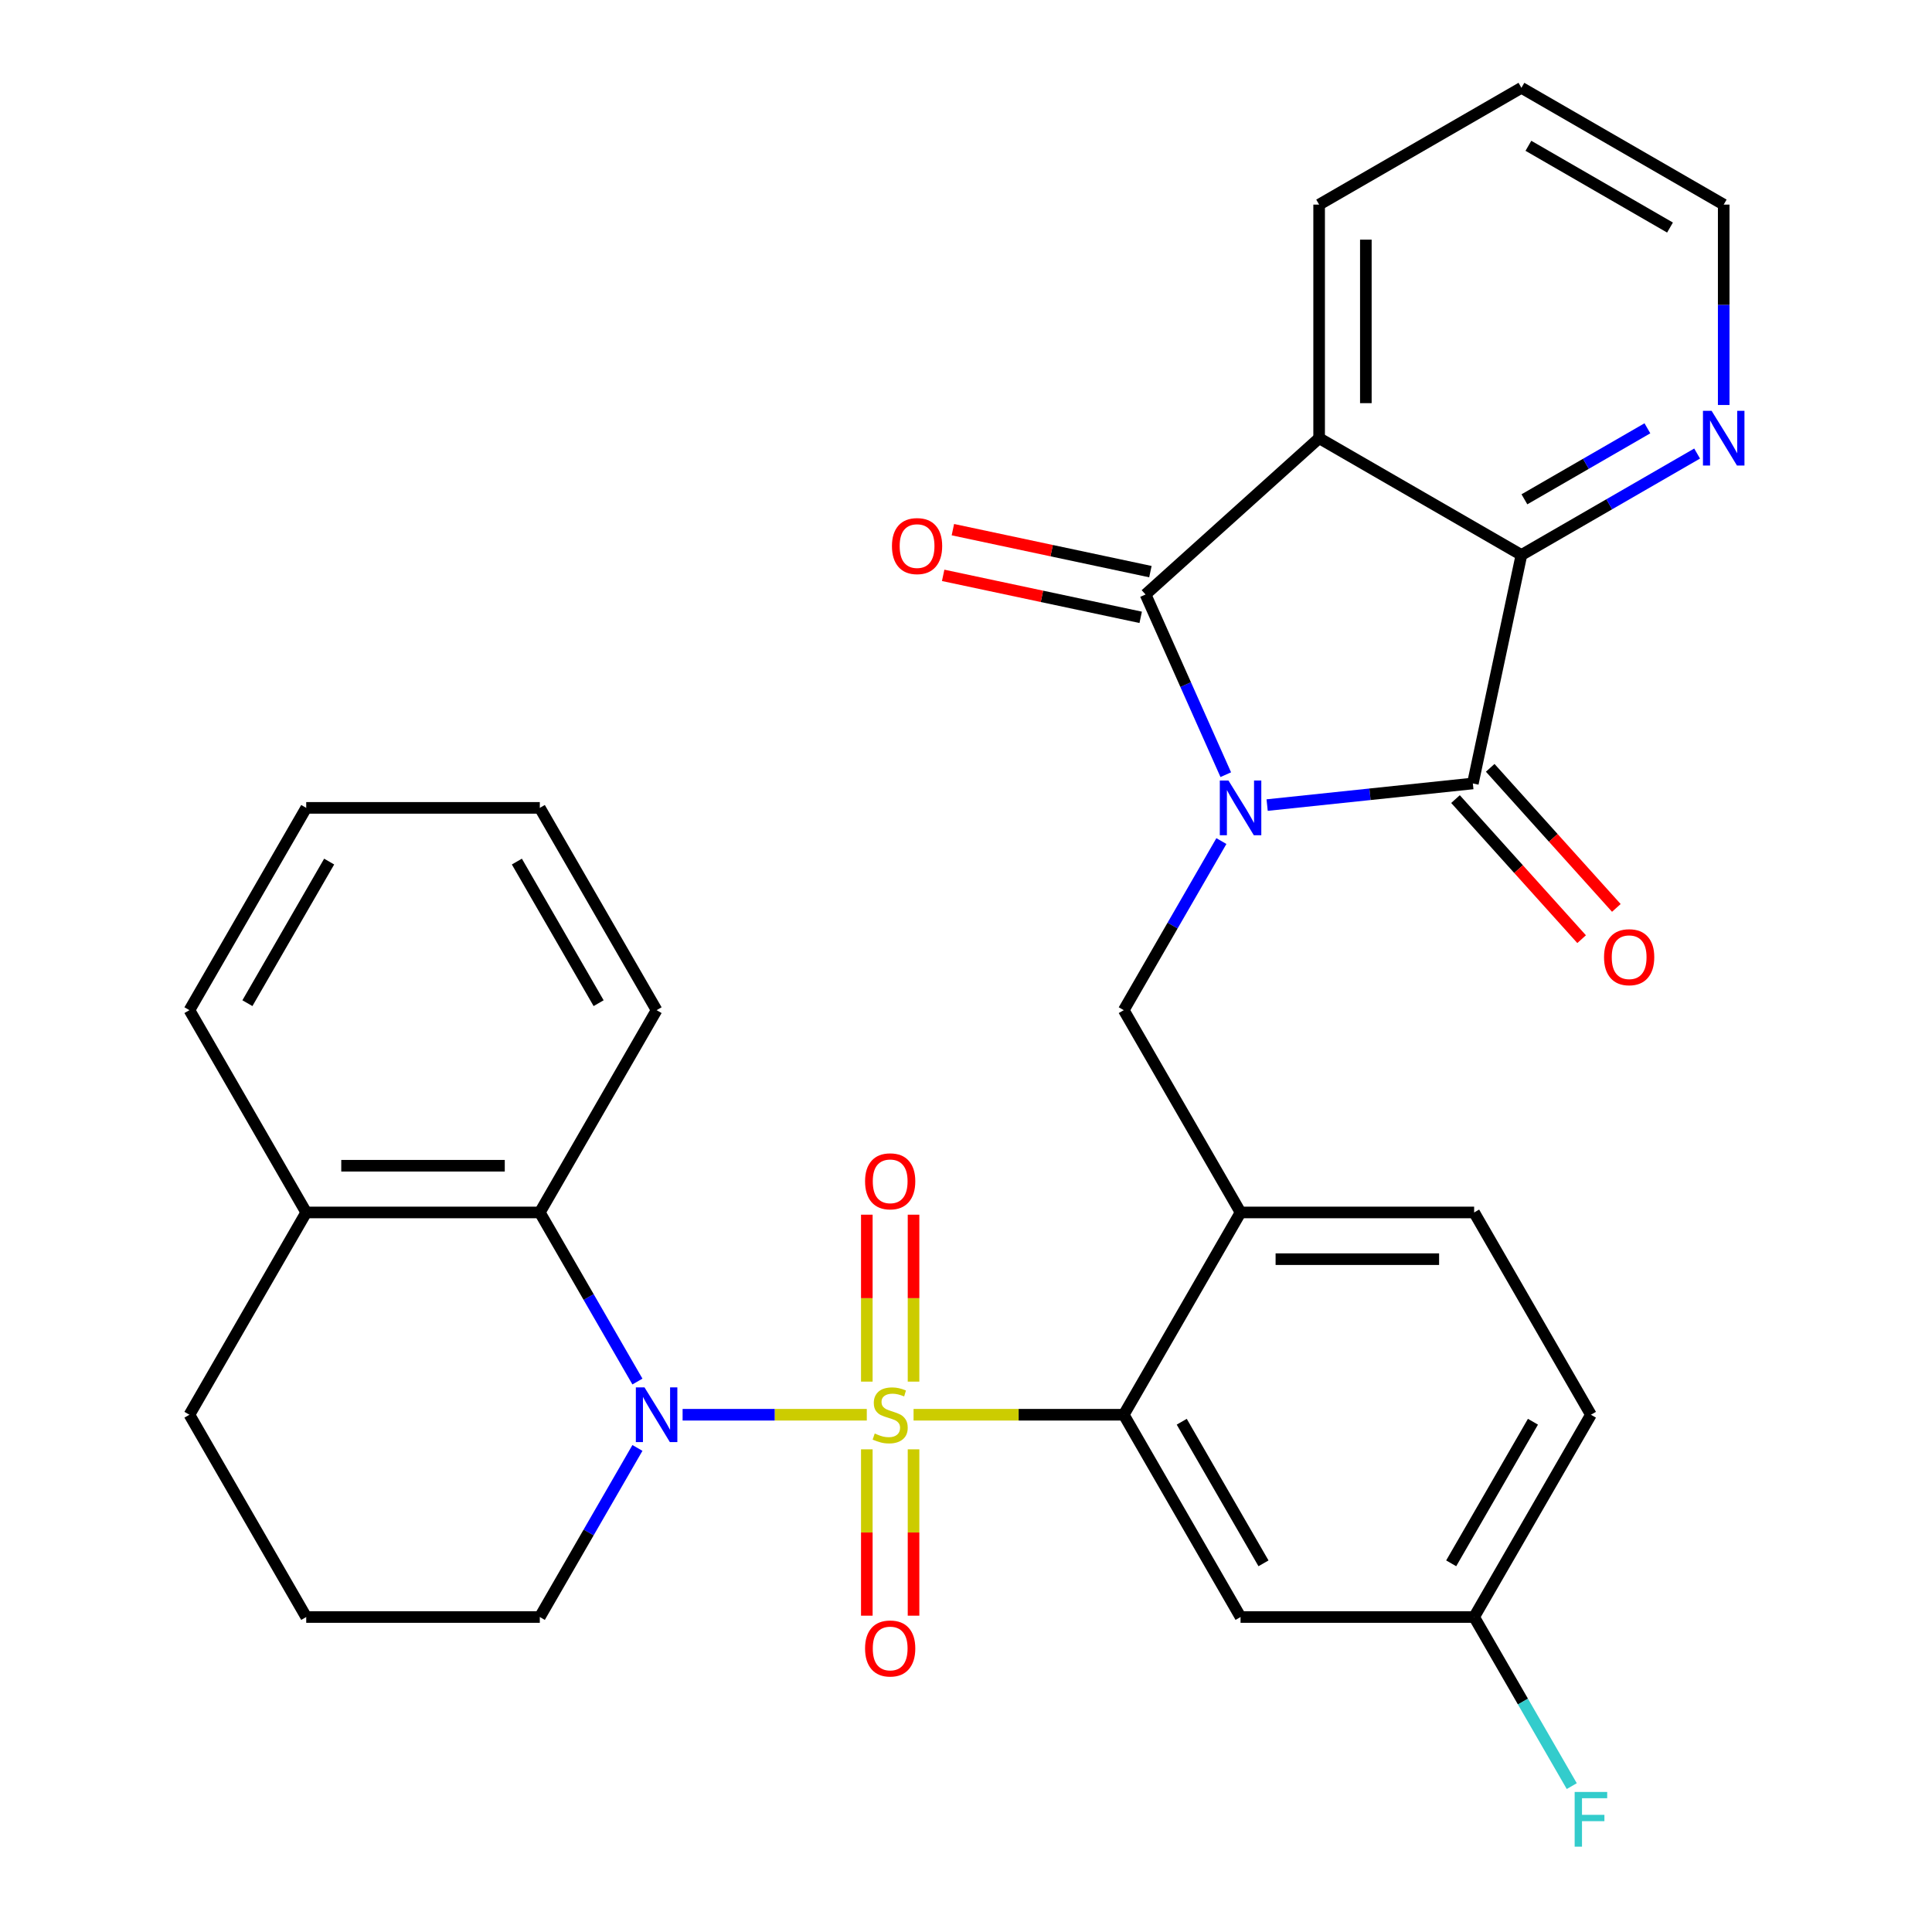 <?xml version='1.0' encoding='iso-8859-1'?>
<svg version='1.1' baseProfile='full'
              xmlns='http://www.w3.org/2000/svg'
                      xmlns:rdkit='http://www.rdkit.org/xml'
                      xmlns:xlink='http://www.w3.org/1999/xlink'
                  xml:space='preserve'
width='1000px' height='1000px' viewBox='0 0 1000 1000'>
<!-- END OF HEADER -->
<rect style='opacity:1.0;fill:#FFFFFF;stroke:none' width='1000' height='1000' x='0' y='0'> </rect>
<path class='bond-2' d='M 448.653,732.267 L 400.983,732.267' style='fill:none;fill-rule:evenodd;stroke:#CCCC00;stroke-width:6px;stroke-linecap:butt;stroke-linejoin:miter;stroke-opacity:1' />
<path class='bond-2' d='M 400.983,732.267 L 353.314,732.267' style='fill:none;fill-rule:evenodd;stroke:#0000FF;stroke-width:6px;stroke-linecap:butt;stroke-linejoin:miter;stroke-opacity:1' />
<path class='bond-5' d='M 472.858,732.267 L 527.257,732.267' style='fill:none;fill-rule:evenodd;stroke:#CCCC00;stroke-width:6px;stroke-linecap:butt;stroke-linejoin:miter;stroke-opacity:1' />
<path class='bond-5' d='M 527.257,732.267 L 581.657,732.267' style='fill:none;fill-rule:evenodd;stroke:#000000;stroke-width:6px;stroke-linecap:butt;stroke-linejoin:miter;stroke-opacity:1' />
<path class='bond-10' d='M 472.845,715.125 L 472.845,671.922' style='fill:none;fill-rule:evenodd;stroke:#CCCC00;stroke-width:6px;stroke-linecap:butt;stroke-linejoin:miter;stroke-opacity:1' />
<path class='bond-10' d='M 472.845,671.922 L 472.845,628.72' style='fill:none;fill-rule:evenodd;stroke:#FF0000;stroke-width:6px;stroke-linecap:butt;stroke-linejoin:miter;stroke-opacity:1' />
<path class='bond-10' d='M 448.665,715.125 L 448.665,671.922' style='fill:none;fill-rule:evenodd;stroke:#CCCC00;stroke-width:6px;stroke-linecap:butt;stroke-linejoin:miter;stroke-opacity:1' />
<path class='bond-10' d='M 448.665,671.922 L 448.665,628.72' style='fill:none;fill-rule:evenodd;stroke:#FF0000;stroke-width:6px;stroke-linecap:butt;stroke-linejoin:miter;stroke-opacity:1' />
<path class='bond-11' d='M 448.665,750.17 L 448.665,793.222' style='fill:none;fill-rule:evenodd;stroke:#CCCC00;stroke-width:6px;stroke-linecap:butt;stroke-linejoin:miter;stroke-opacity:1' />
<path class='bond-11' d='M 448.665,793.222 L 448.665,836.274' style='fill:none;fill-rule:evenodd;stroke:#FF0000;stroke-width:6px;stroke-linecap:butt;stroke-linejoin:miter;stroke-opacity:1' />
<path class='bond-11' d='M 472.845,750.17 L 472.845,793.222' style='fill:none;fill-rule:evenodd;stroke:#CCCC00;stroke-width:6px;stroke-linecap:butt;stroke-linejoin:miter;stroke-opacity:1' />
<path class='bond-11' d='M 472.845,793.222 L 472.845,836.274' style='fill:none;fill-rule:evenodd;stroke:#FF0000;stroke-width:6px;stroke-linecap:butt;stroke-linejoin:miter;stroke-opacity:1' />
<path class='bond-0' d='M 632.188,435.338 L 606.922,479.099' style='fill:none;fill-rule:evenodd;stroke:#0000FF;stroke-width:6px;stroke-linecap:butt;stroke-linejoin:miter;stroke-opacity:1' />
<path class='bond-0' d='M 606.922,479.099 L 581.657,522.859' style='fill:none;fill-rule:evenodd;stroke:#000000;stroke-width:6px;stroke-linecap:butt;stroke-linejoin:miter;stroke-opacity:1' />
<path class='bond-1' d='M 634.458,400.973 L 613.695,354.34' style='fill:none;fill-rule:evenodd;stroke:#0000FF;stroke-width:6px;stroke-linecap:butt;stroke-linejoin:miter;stroke-opacity:1' />
<path class='bond-1' d='M 613.695,354.34 L 592.933,307.706' style='fill:none;fill-rule:evenodd;stroke:#000000;stroke-width:6px;stroke-linecap:butt;stroke-linejoin:miter;stroke-opacity:1' />
<path class='bond-3' d='M 655.87,416.709 L 709.109,411.113' style='fill:none;fill-rule:evenodd;stroke:#0000FF;stroke-width:6px;stroke-linecap:butt;stroke-linejoin:miter;stroke-opacity:1' />
<path class='bond-3' d='M 709.109,411.113 L 762.347,405.518' style='fill:none;fill-rule:evenodd;stroke:#000000;stroke-width:6px;stroke-linecap:butt;stroke-linejoin:miter;stroke-opacity:1' />
<path class='bond-4' d='M 592.933,307.706 L 682.78,226.807' style='fill:none;fill-rule:evenodd;stroke:#000000;stroke-width:6px;stroke-linecap:butt;stroke-linejoin:miter;stroke-opacity:1' />
<path class='bond-14' d='M 595.446,295.88 L 544.328,285.015' style='fill:none;fill-rule:evenodd;stroke:#000000;stroke-width:6px;stroke-linecap:butt;stroke-linejoin:miter;stroke-opacity:1' />
<path class='bond-14' d='M 544.328,285.015 L 493.209,274.149' style='fill:none;fill-rule:evenodd;stroke:#FF0000;stroke-width:6px;stroke-linecap:butt;stroke-linejoin:miter;stroke-opacity:1' />
<path class='bond-14' d='M 590.419,319.532 L 539.3,308.667' style='fill:none;fill-rule:evenodd;stroke:#000000;stroke-width:6px;stroke-linecap:butt;stroke-linejoin:miter;stroke-opacity:1' />
<path class='bond-14' d='M 539.3,308.667 L 488.182,297.801' style='fill:none;fill-rule:evenodd;stroke:#FF0000;stroke-width:6px;stroke-linecap:butt;stroke-linejoin:miter;stroke-opacity:1' />
<path class='bond-9' d='M 329.933,715.085 L 304.668,671.324' style='fill:none;fill-rule:evenodd;stroke:#0000FF;stroke-width:6px;stroke-linecap:butt;stroke-linejoin:miter;stroke-opacity:1' />
<path class='bond-9' d='M 304.668,671.324 L 279.403,627.563' style='fill:none;fill-rule:evenodd;stroke:#000000;stroke-width:6px;stroke-linecap:butt;stroke-linejoin:miter;stroke-opacity:1' />
<path class='bond-19' d='M 329.933,749.45 L 304.668,793.211' style='fill:none;fill-rule:evenodd;stroke:#0000FF;stroke-width:6px;stroke-linecap:butt;stroke-linejoin:miter;stroke-opacity:1' />
<path class='bond-19' d='M 304.668,793.211 L 279.403,836.971' style='fill:none;fill-rule:evenodd;stroke:#000000;stroke-width:6px;stroke-linecap:butt;stroke-linejoin:miter;stroke-opacity:1' />
<path class='bond-6' d='M 762.347,405.518 L 787.484,287.258' style='fill:none;fill-rule:evenodd;stroke:#000000;stroke-width:6px;stroke-linecap:butt;stroke-linejoin:miter;stroke-opacity:1' />
<path class='bond-15' d='M 753.363,413.608 L 786.004,449.86' style='fill:none;fill-rule:evenodd;stroke:#000000;stroke-width:6px;stroke-linecap:butt;stroke-linejoin:miter;stroke-opacity:1' />
<path class='bond-15' d='M 786.004,449.86 L 818.646,486.113' style='fill:none;fill-rule:evenodd;stroke:#FF0000;stroke-width:6px;stroke-linecap:butt;stroke-linejoin:miter;stroke-opacity:1' />
<path class='bond-15' d='M 771.332,397.428 L 803.974,433.68' style='fill:none;fill-rule:evenodd;stroke:#000000;stroke-width:6px;stroke-linecap:butt;stroke-linejoin:miter;stroke-opacity:1' />
<path class='bond-15' d='M 803.974,433.68 L 836.616,469.933' style='fill:none;fill-rule:evenodd;stroke:#FF0000;stroke-width:6px;stroke-linecap:butt;stroke-linejoin:miter;stroke-opacity:1' />
<path class='bond-20' d='M 682.78,226.807 L 682.78,105.905' style='fill:none;fill-rule:evenodd;stroke:#000000;stroke-width:6px;stroke-linecap:butt;stroke-linejoin:miter;stroke-opacity:1' />
<path class='bond-20' d='M 706.961,208.672 L 706.961,124.041' style='fill:none;fill-rule:evenodd;stroke:#000000;stroke-width:6px;stroke-linecap:butt;stroke-linejoin:miter;stroke-opacity:1' />
<path class='bond-34' d='M 682.78,226.807 L 787.484,287.258' style='fill:none;fill-rule:evenodd;stroke:#000000;stroke-width:6px;stroke-linecap:butt;stroke-linejoin:miter;stroke-opacity:1' />
<path class='bond-8' d='M 581.657,732.267 L 642.108,627.563' style='fill:none;fill-rule:evenodd;stroke:#000000;stroke-width:6px;stroke-linecap:butt;stroke-linejoin:miter;stroke-opacity:1' />
<path class='bond-12' d='M 581.657,732.267 L 642.108,836.971' style='fill:none;fill-rule:evenodd;stroke:#000000;stroke-width:6px;stroke-linecap:butt;stroke-linejoin:miter;stroke-opacity:1' />
<path class='bond-12' d='M 611.665,735.883 L 653.981,809.176' style='fill:none;fill-rule:evenodd;stroke:#000000;stroke-width:6px;stroke-linecap:butt;stroke-linejoin:miter;stroke-opacity:1' />
<path class='bond-13' d='M 787.484,287.258 L 832.955,261.005' style='fill:none;fill-rule:evenodd;stroke:#000000;stroke-width:6px;stroke-linecap:butt;stroke-linejoin:miter;stroke-opacity:1' />
<path class='bond-13' d='M 832.955,261.005 L 878.426,234.753' style='fill:none;fill-rule:evenodd;stroke:#0000FF;stroke-width:6px;stroke-linecap:butt;stroke-linejoin:miter;stroke-opacity:1' />
<path class='bond-13' d='M 789.035,258.441 L 820.865,240.065' style='fill:none;fill-rule:evenodd;stroke:#000000;stroke-width:6px;stroke-linecap:butt;stroke-linejoin:miter;stroke-opacity:1' />
<path class='bond-13' d='M 820.865,240.065 L 852.694,221.688' style='fill:none;fill-rule:evenodd;stroke:#0000FF;stroke-width:6px;stroke-linecap:butt;stroke-linejoin:miter;stroke-opacity:1' />
<path class='bond-7' d='M 581.657,522.859 L 642.108,627.563' style='fill:none;fill-rule:evenodd;stroke:#000000;stroke-width:6px;stroke-linecap:butt;stroke-linejoin:miter;stroke-opacity:1' />
<path class='bond-17' d='M 642.108,627.563 L 763.01,627.563' style='fill:none;fill-rule:evenodd;stroke:#000000;stroke-width:6px;stroke-linecap:butt;stroke-linejoin:miter;stroke-opacity:1' />
<path class='bond-17' d='M 660.243,651.744 L 744.874,651.744' style='fill:none;fill-rule:evenodd;stroke:#000000;stroke-width:6px;stroke-linecap:butt;stroke-linejoin:miter;stroke-opacity:1' />
<path class='bond-16' d='M 279.403,627.563 L 158.501,627.563' style='fill:none;fill-rule:evenodd;stroke:#000000;stroke-width:6px;stroke-linecap:butt;stroke-linejoin:miter;stroke-opacity:1' />
<path class='bond-16' d='M 261.267,603.383 L 176.636,603.383' style='fill:none;fill-rule:evenodd;stroke:#000000;stroke-width:6px;stroke-linecap:butt;stroke-linejoin:miter;stroke-opacity:1' />
<path class='bond-23' d='M 279.403,627.563 L 339.854,522.859' style='fill:none;fill-rule:evenodd;stroke:#000000;stroke-width:6px;stroke-linecap:butt;stroke-linejoin:miter;stroke-opacity:1' />
<path class='bond-18' d='M 642.108,836.971 L 763.01,836.971' style='fill:none;fill-rule:evenodd;stroke:#000000;stroke-width:6px;stroke-linecap:butt;stroke-linejoin:miter;stroke-opacity:1' />
<path class='bond-25' d='M 892.188,209.625 L 892.188,157.765' style='fill:none;fill-rule:evenodd;stroke:#0000FF;stroke-width:6px;stroke-linecap:butt;stroke-linejoin:miter;stroke-opacity:1' />
<path class='bond-25' d='M 892.188,157.765 L 892.188,105.905' style='fill:none;fill-rule:evenodd;stroke:#000000;stroke-width:6px;stroke-linecap:butt;stroke-linejoin:miter;stroke-opacity:1' />
<path class='bond-27' d='M 158.501,627.563 L 98.05,522.859' style='fill:none;fill-rule:evenodd;stroke:#000000;stroke-width:6px;stroke-linecap:butt;stroke-linejoin:miter;stroke-opacity:1' />
<path class='bond-32' d='M 158.501,627.563 L 98.05,732.267' style='fill:none;fill-rule:evenodd;stroke:#000000;stroke-width:6px;stroke-linecap:butt;stroke-linejoin:miter;stroke-opacity:1' />
<path class='bond-31' d='M 763.01,627.563 L 823.461,732.267' style='fill:none;fill-rule:evenodd;stroke:#000000;stroke-width:6px;stroke-linecap:butt;stroke-linejoin:miter;stroke-opacity:1' />
<path class='bond-21' d='M 763.01,836.971 L 823.461,732.267' style='fill:none;fill-rule:evenodd;stroke:#000000;stroke-width:6px;stroke-linecap:butt;stroke-linejoin:miter;stroke-opacity:1' />
<path class='bond-21' d='M 751.136,809.176 L 793.452,735.883' style='fill:none;fill-rule:evenodd;stroke:#000000;stroke-width:6px;stroke-linecap:butt;stroke-linejoin:miter;stroke-opacity:1' />
<path class='bond-22' d='M 763.01,836.971 L 788.275,880.732' style='fill:none;fill-rule:evenodd;stroke:#000000;stroke-width:6px;stroke-linecap:butt;stroke-linejoin:miter;stroke-opacity:1' />
<path class='bond-22' d='M 788.275,880.732 L 813.54,924.493' style='fill:none;fill-rule:evenodd;stroke:#33CCCC;stroke-width:6px;stroke-linecap:butt;stroke-linejoin:miter;stroke-opacity:1' />
<path class='bond-24' d='M 279.403,836.971 L 158.501,836.971' style='fill:none;fill-rule:evenodd;stroke:#000000;stroke-width:6px;stroke-linecap:butt;stroke-linejoin:miter;stroke-opacity:1' />
<path class='bond-28' d='M 682.78,105.905 L 787.484,45.455' style='fill:none;fill-rule:evenodd;stroke:#000000;stroke-width:6px;stroke-linecap:butt;stroke-linejoin:miter;stroke-opacity:1' />
<path class='bond-29' d='M 339.854,522.859 L 279.403,418.155' style='fill:none;fill-rule:evenodd;stroke:#000000;stroke-width:6px;stroke-linecap:butt;stroke-linejoin:miter;stroke-opacity:1' />
<path class='bond-29' d='M 309.845,519.244 L 267.53,445.951' style='fill:none;fill-rule:evenodd;stroke:#000000;stroke-width:6px;stroke-linecap:butt;stroke-linejoin:miter;stroke-opacity:1' />
<path class='bond-26' d='M 158.501,836.971 L 98.05,732.267' style='fill:none;fill-rule:evenodd;stroke:#000000;stroke-width:6px;stroke-linecap:butt;stroke-linejoin:miter;stroke-opacity:1' />
<path class='bond-35' d='M 892.188,105.905 L 787.484,45.455' style='fill:none;fill-rule:evenodd;stroke:#000000;stroke-width:6px;stroke-linecap:butt;stroke-linejoin:miter;stroke-opacity:1' />
<path class='bond-35' d='M 864.392,117.779 L 791.1,75.463' style='fill:none;fill-rule:evenodd;stroke:#000000;stroke-width:6px;stroke-linecap:butt;stroke-linejoin:miter;stroke-opacity:1' />
<path class='bond-33' d='M 98.05,522.859 L 158.501,418.155' style='fill:none;fill-rule:evenodd;stroke:#000000;stroke-width:6px;stroke-linecap:butt;stroke-linejoin:miter;stroke-opacity:1' />
<path class='bond-33' d='M 128.059,519.244 L 170.374,445.951' style='fill:none;fill-rule:evenodd;stroke:#000000;stroke-width:6px;stroke-linecap:butt;stroke-linejoin:miter;stroke-opacity:1' />
<path class='bond-30' d='M 279.403,418.155 L 158.501,418.155' style='fill:none;fill-rule:evenodd;stroke:#000000;stroke-width:6px;stroke-linecap:butt;stroke-linejoin:miter;stroke-opacity:1' />
<path  class='atom-0' d='M 452.755 741.987
Q 453.075 742.107, 454.395 742.667
Q 455.715 743.227, 457.155 743.587
Q 458.635 743.907, 460.075 743.907
Q 462.755 743.907, 464.315 742.627
Q 465.875 741.307, 465.875 739.027
Q 465.875 737.467, 465.075 736.507
Q 464.315 735.547, 463.115 735.027
Q 461.915 734.507, 459.915 733.907
Q 457.395 733.147, 455.875 732.427
Q 454.395 731.707, 453.315 730.187
Q 452.275 728.667, 452.275 726.107
Q 452.275 722.547, 454.675 720.347
Q 457.115 718.147, 461.915 718.147
Q 465.195 718.147, 468.915 719.707
L 467.995 722.787
Q 464.595 721.387, 462.035 721.387
Q 459.275 721.387, 457.755 722.547
Q 456.235 723.667, 456.275 725.627
Q 456.275 727.147, 457.035 728.067
Q 457.835 728.987, 458.955 729.507
Q 460.115 730.027, 462.035 730.627
Q 464.595 731.427, 466.115 732.227
Q 467.635 733.027, 468.715 734.667
Q 469.835 736.267, 469.835 739.027
Q 469.835 742.947, 467.195 745.067
Q 464.595 747.147, 460.235 747.147
Q 457.715 747.147, 455.795 746.587
Q 453.915 746.067, 451.675 745.147
L 452.755 741.987
' fill='#CCCC00'/>
<path  class='atom-1' d='M 635.848 403.995
L 645.128 418.995
Q 646.048 420.475, 647.528 423.155
Q 649.008 425.835, 649.088 425.995
L 649.088 403.995
L 652.848 403.995
L 652.848 432.315
L 648.968 432.315
L 639.008 415.915
Q 637.848 413.995, 636.608 411.795
Q 635.408 409.595, 635.048 408.915
L 635.048 432.315
L 631.368 432.315
L 631.368 403.995
L 635.848 403.995
' fill='#0000FF'/>
<path  class='atom-3' d='M 333.594 718.107
L 342.874 733.107
Q 343.794 734.587, 345.274 737.267
Q 346.754 739.947, 346.834 740.107
L 346.834 718.107
L 350.594 718.107
L 350.594 746.427
L 346.714 746.427
L 336.754 730.027
Q 335.594 728.107, 334.354 725.907
Q 333.154 723.707, 332.794 723.027
L 332.794 746.427
L 329.114 746.427
L 329.114 718.107
L 333.594 718.107
' fill='#0000FF'/>
<path  class='atom-11' d='M 447.755 611.446
Q 447.755 604.646, 451.115 600.846
Q 454.475 597.046, 460.755 597.046
Q 467.035 597.046, 470.395 600.846
Q 473.755 604.646, 473.755 611.446
Q 473.755 618.326, 470.355 622.246
Q 466.955 626.126, 460.755 626.126
Q 454.515 626.126, 451.115 622.246
Q 447.755 618.366, 447.755 611.446
M 460.755 622.926
Q 465.075 622.926, 467.395 620.046
Q 469.755 617.126, 469.755 611.446
Q 469.755 605.886, 467.395 603.086
Q 465.075 600.246, 460.755 600.246
Q 456.435 600.246, 454.075 603.046
Q 451.755 605.846, 451.755 611.446
Q 451.755 617.166, 454.075 620.046
Q 456.435 622.926, 460.755 622.926
' fill='#FF0000'/>
<path  class='atom-12' d='M 447.755 853.249
Q 447.755 846.449, 451.115 842.649
Q 454.475 838.849, 460.755 838.849
Q 467.035 838.849, 470.395 842.649
Q 473.755 846.449, 473.755 853.249
Q 473.755 860.129, 470.355 864.049
Q 466.955 867.929, 460.755 867.929
Q 454.515 867.929, 451.115 864.049
Q 447.755 860.169, 447.755 853.249
M 460.755 864.729
Q 465.075 864.729, 467.395 861.849
Q 469.755 858.929, 469.755 853.249
Q 469.755 847.689, 467.395 844.889
Q 465.075 842.049, 460.755 842.049
Q 456.435 842.049, 454.075 844.849
Q 451.755 847.649, 451.755 853.249
Q 451.755 858.969, 454.075 861.849
Q 456.435 864.729, 460.755 864.729
' fill='#FF0000'/>
<path  class='atom-14' d='M 885.928 212.647
L 895.208 227.647
Q 896.128 229.127, 897.608 231.807
Q 899.088 234.487, 899.168 234.647
L 899.168 212.647
L 902.928 212.647
L 902.928 240.967
L 899.048 240.967
L 889.088 224.567
Q 887.928 222.647, 886.688 220.447
Q 885.488 218.247, 885.128 217.567
L 885.128 240.967
L 881.448 240.967
L 881.448 212.647
L 885.928 212.647
' fill='#0000FF'/>
<path  class='atom-15' d='M 461.673 282.649
Q 461.673 275.849, 465.033 272.049
Q 468.393 268.249, 474.673 268.249
Q 480.953 268.249, 484.313 272.049
Q 487.673 275.849, 487.673 282.649
Q 487.673 289.529, 484.273 293.449
Q 480.873 297.329, 474.673 297.329
Q 468.433 297.329, 465.033 293.449
Q 461.673 289.569, 461.673 282.649
M 474.673 294.129
Q 478.993 294.129, 481.313 291.249
Q 483.673 288.329, 483.673 282.649
Q 483.673 277.089, 481.313 274.289
Q 478.993 271.449, 474.673 271.449
Q 470.353 271.449, 467.993 274.249
Q 465.673 277.049, 465.673 282.649
Q 465.673 288.369, 467.993 291.249
Q 470.353 294.129, 474.673 294.129
' fill='#FF0000'/>
<path  class='atom-16' d='M 830.246 495.445
Q 830.246 488.645, 833.606 484.845
Q 836.966 481.045, 843.246 481.045
Q 849.526 481.045, 852.886 484.845
Q 856.246 488.645, 856.246 495.445
Q 856.246 502.325, 852.846 506.245
Q 849.446 510.125, 843.246 510.125
Q 837.006 510.125, 833.606 506.245
Q 830.246 502.365, 830.246 495.445
M 843.246 506.925
Q 847.566 506.925, 849.886 504.045
Q 852.246 501.125, 852.246 495.445
Q 852.246 489.885, 849.886 487.085
Q 847.566 484.245, 843.246 484.245
Q 838.926 484.245, 836.566 487.045
Q 834.246 489.845, 834.246 495.445
Q 834.246 501.165, 836.566 504.045
Q 838.926 506.925, 843.246 506.925
' fill='#FF0000'/>
<path  class='atom-23' d='M 815.041 927.515
L 831.881 927.515
L 831.881 930.755
L 818.841 930.755
L 818.841 939.355
L 830.441 939.355
L 830.441 942.635
L 818.841 942.635
L 818.841 955.835
L 815.041 955.835
L 815.041 927.515
' fill='#33CCCC'/>
</svg>
